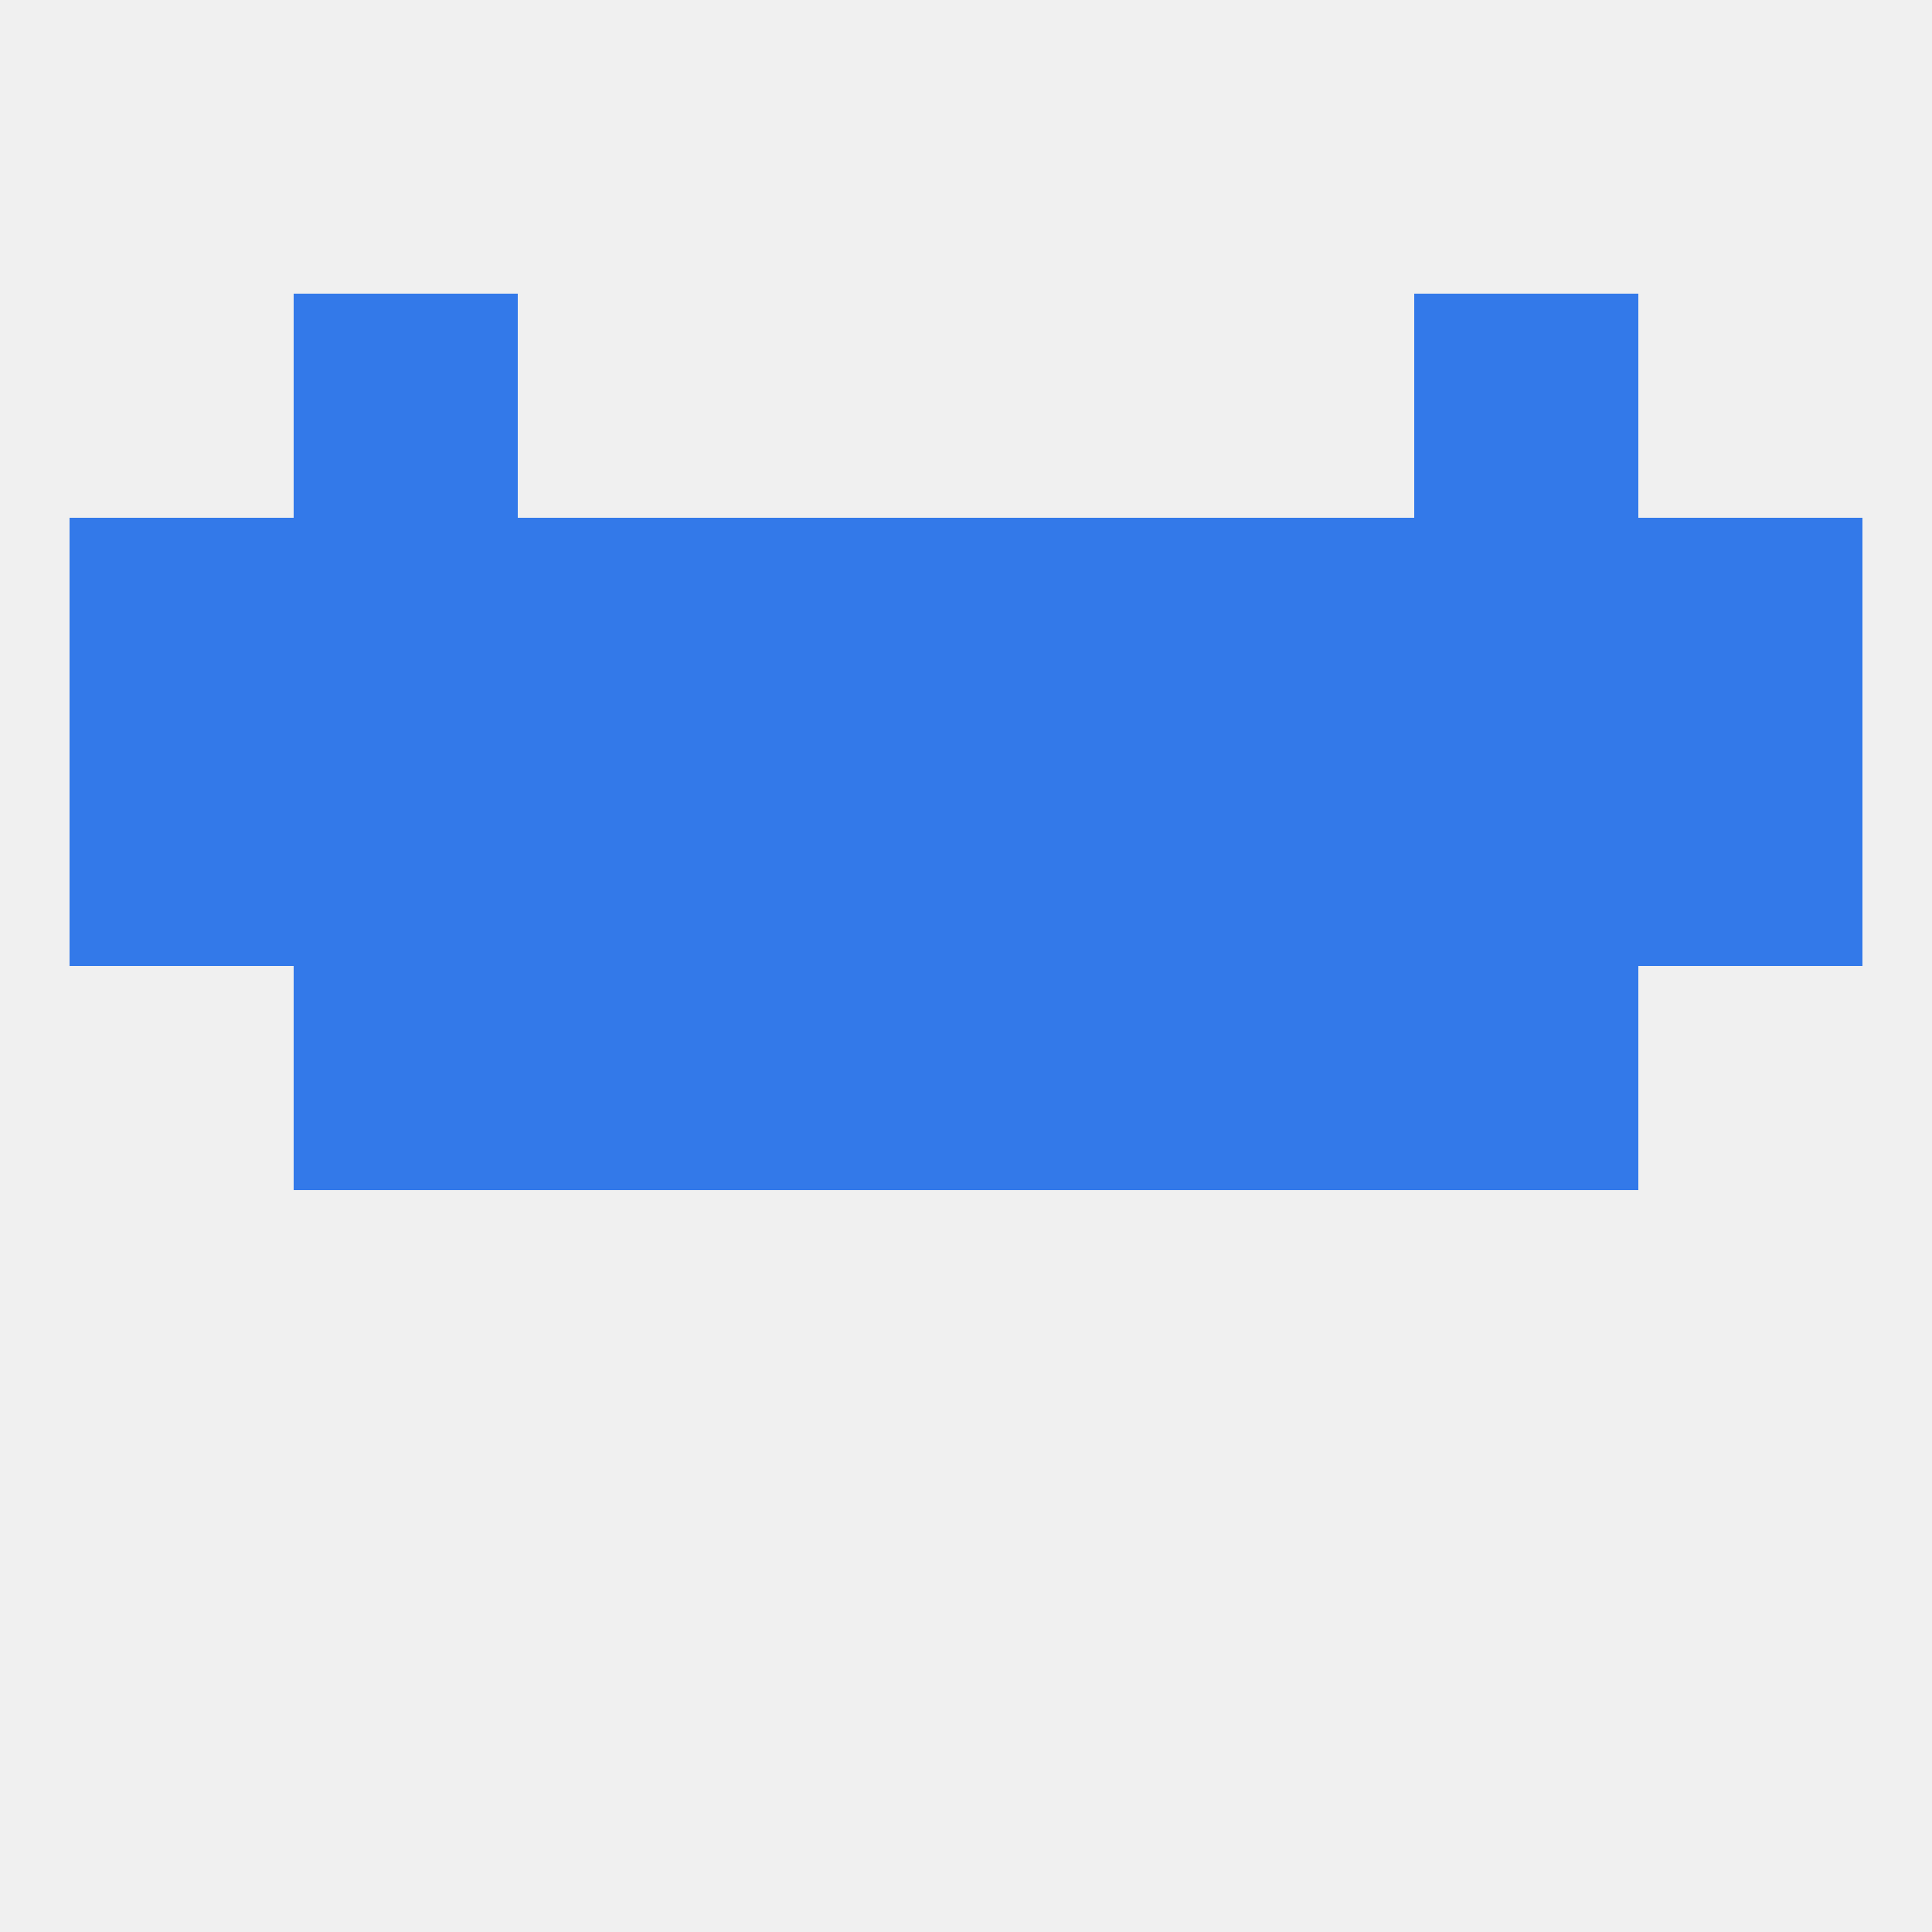 
<!--   <?xml version="1.0"?> -->
<svg version="1.1" baseprofile="full" xmlns="http://www.w3.org/2000/svg" xmlns:xlink="http://www.w3.org/1999/xlink" xmlns:ev="http://www.w3.org/2001/xml-events" width="250" height="250" viewBox="0 0 250 250" >
	<rect width="100%" height="100%" fill="rgba(240,240,240,255)"/>

	<rect x="96" y="125" width="29" height="29" fill="rgba(51,121,233,255)"/>
	<rect x="125" y="125" width="29" height="29" fill="rgba(51,121,233,255)"/>
	<rect x="38" y="125" width="29" height="29" fill="rgba(51,121,233,255)"/>
	<rect x="183" y="125" width="29" height="29" fill="rgba(51,121,233,255)"/>
	<rect x="67" y="125" width="29" height="29" fill="rgba(51,121,233,255)"/>
	<rect x="154" y="125" width="29" height="29" fill="rgba(51,121,233,255)"/>
	<rect x="96" y="96" width="29" height="29" fill="rgba(51,121,233,255)"/>
	<rect x="212" y="96" width="29" height="29" fill="rgba(51,121,233,255)"/>
	<rect x="38" y="96" width="29" height="29" fill="rgba(51,121,233,255)"/>
	<rect x="154" y="96" width="29" height="29" fill="rgba(51,121,233,255)"/>
	<rect x="125" y="96" width="29" height="29" fill="rgba(51,121,233,255)"/>
	<rect x="9" y="96" width="29" height="29" fill="rgba(51,121,233,255)"/>
	<rect x="183" y="96" width="29" height="29" fill="rgba(51,121,233,255)"/>
	<rect x="67" y="96" width="29" height="29" fill="rgba(51,121,233,255)"/>
	<rect x="9" y="67" width="29" height="29" fill="rgba(51,121,233,255)"/>
	<rect x="212" y="67" width="29" height="29" fill="rgba(51,121,233,255)"/>
	<rect x="38" y="67" width="29" height="29" fill="rgba(51,121,233,255)"/>
	<rect x="183" y="67" width="29" height="29" fill="rgba(51,121,233,255)"/>
	<rect x="67" y="67" width="29" height="29" fill="rgba(51,121,233,255)"/>
	<rect x="154" y="67" width="29" height="29" fill="rgba(51,121,233,255)"/>
	<rect x="96" y="67" width="29" height="29" fill="rgba(51,121,233,255)"/>
	<rect x="125" y="67" width="29" height="29" fill="rgba(51,121,233,255)"/>
	<rect x="38" y="38" width="29" height="29" fill="rgba(51,121,233,255)"/>
	<rect x="183" y="38" width="29" height="29" fill="rgba(51,121,233,255)"/>
</svg>